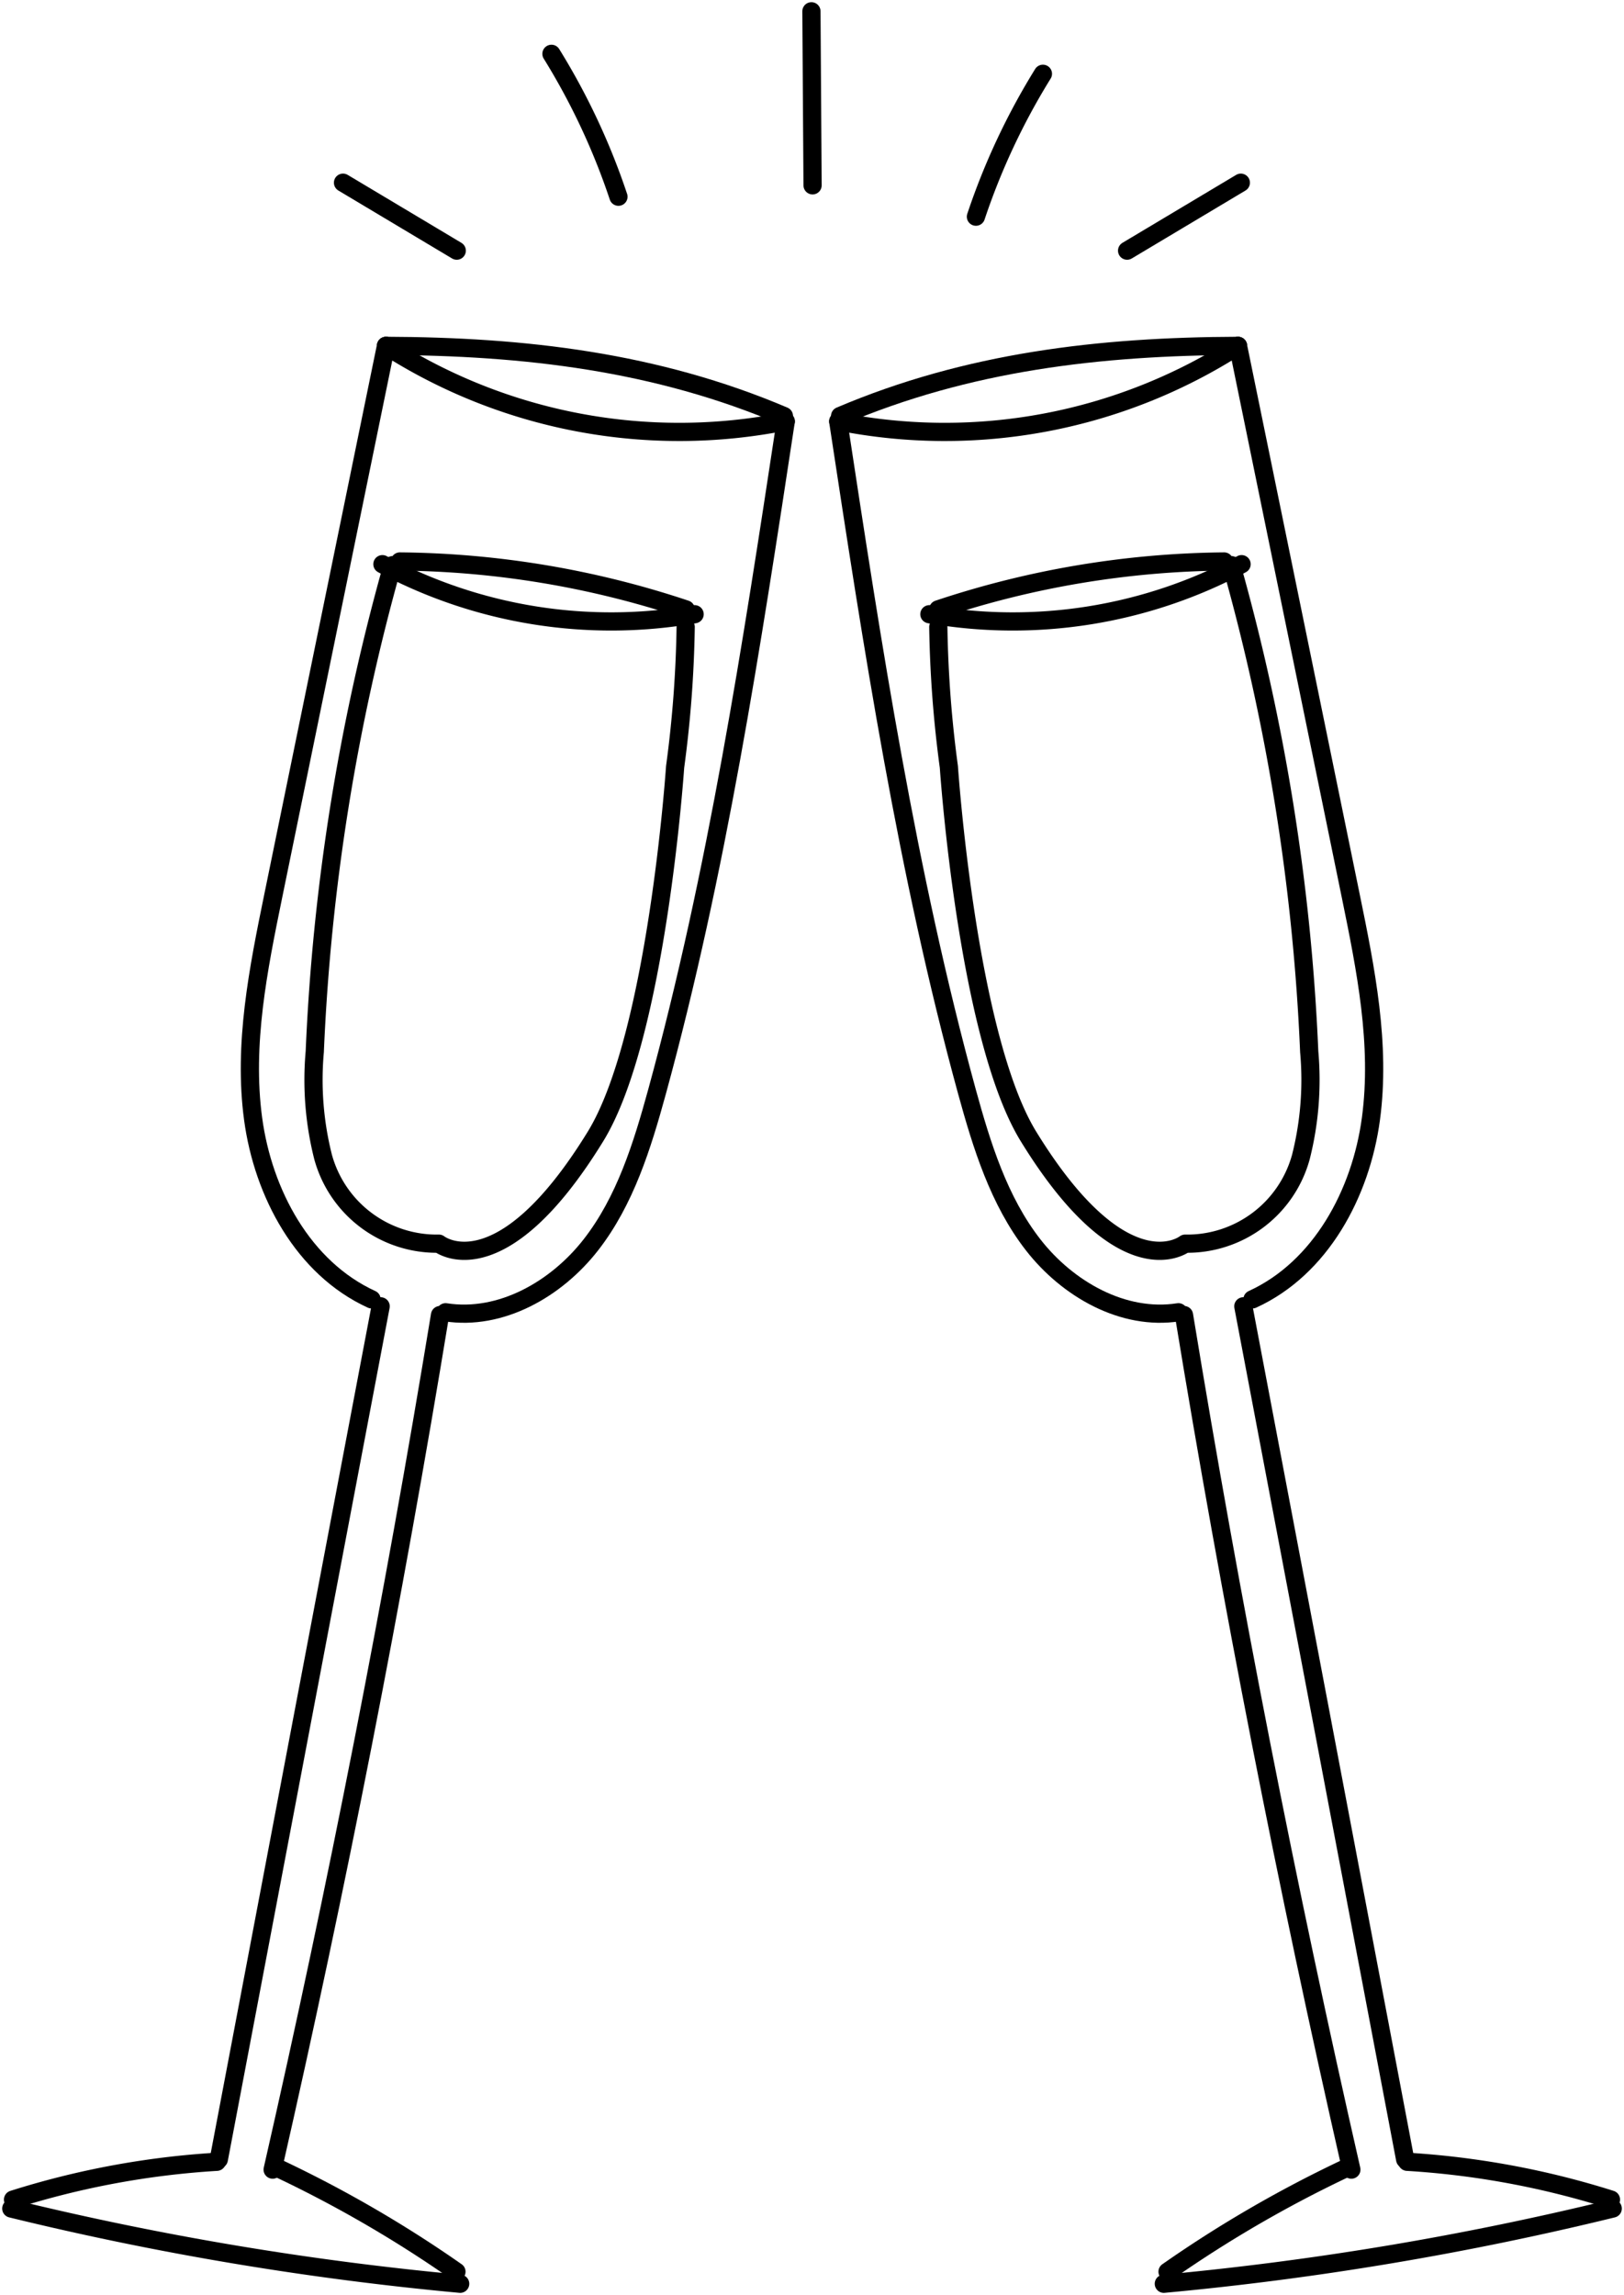<svg xmlns="http://www.w3.org/2000/svg" xmlns:xlink="http://www.w3.org/1999/xlink" id="Groupe_555" data-name="Groupe 555" width="89.175" height="126.026" viewBox="0 0 89.175 126.026"><defs><clipPath id="clip-path"><rect id="Rectangle_316" data-name="Rectangle 316" width="89.175" height="126.026" fill="none"></rect></clipPath></defs><g id="Groupe_554" data-name="Groupe 554" clip-path="url(#clip-path)"><path id="Trac&#xE9;_1421" data-name="Trac&#xE9; 1421" d="M17.1,15.322a29.8,29.8,0,0,0,21.95,4.146" transform="translate(4.096 3.67)" fill="none" stroke="#000" stroke-linecap="round" stroke-miterlimit="10" stroke-width="1"></path><path id="Trac&#xE9;_1422" data-name="Trac&#xE9; 1422" d="M18.543,15.322q-3.094,15.092-6.187,30.185c-.828,4.041-1.661,8.175-1.109,12.263S14,65.964,17.752,67.68" transform="translate(2.652 3.67)" fill="none" stroke="#000" stroke-linecap="round" stroke-miterlimit="10" stroke-width="1"></path><path id="Trac&#xE9;_1423" data-name="Trac&#xE9; 1423" d="M19.739,67.588c3.039.474,6.087-1.277,7.976-3.7s2.822-5.447,3.636-8.413c3.3-12.054,5.187-24.445,7.065-36.8" transform="translate(4.728 4.471)" fill="none" stroke="#000" stroke-linecap="round" stroke-miterlimit="10" stroke-width="1"></path><path id="Trac&#xE9;_1424" data-name="Trac&#xE9; 1424" d="M17.1,15.322c7.617.027,14.841.869,21.849,3.852" transform="translate(4.096 3.67)" fill="none" stroke="#000" stroke-linecap="round" stroke-miterlimit="10" stroke-width="1"></path><path id="Trac&#xE9;_1425" data-name="Trac&#xE9; 1425" d="M18.58,57.87q-4.444,23.422-8.886,46.842" transform="translate(2.322 13.862)" fill="none" stroke="#000" stroke-linecap="round" stroke-miterlimit="10" stroke-width="1"></path><path id="Trac&#xE9;_1426" data-name="Trac&#xE9; 1426" d="M21.269,58.258q-3.873,23.6-9.191,46.925" transform="translate(2.893 13.955)" fill="none" stroke="#000" stroke-linecap="round" stroke-miterlimit="10" stroke-width="1"></path><path id="Trac&#xE9;_1427" data-name="Trac&#xE9; 1427" d="M11.767,95.767A46.262,46.262,0,0,0,.578,97.843" transform="translate(0.138 22.94)" fill="none" stroke="#000" stroke-linecap="round" stroke-miterlimit="10" stroke-width="1"></path><path id="Trac&#xE9;_1428" data-name="Trac&#xE9; 1428" d="M12.358,96.071a67.1,67.1,0,0,1,9.745,5.66" transform="translate(2.96 23.012)" fill="none" stroke="#000" stroke-linecap="round" stroke-miterlimit="10" stroke-width="1"></path><path id="Trac&#xE9;_1429" data-name="Trac&#xE9; 1429" d="M.5,97.838a169.441,169.441,0,0,0,24.648,4.131" transform="translate(0.12 23.436)" fill="none" stroke="#000" stroke-linecap="round" stroke-miterlimit="10" stroke-width="1"></path><path id="Trac&#xE9;_1430" data-name="Trac&#xE9; 1430" d="M16.941,24.993a26.658,26.658,0,0,0,17.142,2.748" transform="translate(4.058 5.987)" fill="none" stroke="#000" stroke-linecap="round" stroke-linejoin="round" stroke-width="1"></path><path id="Trac&#xE9;_1431" data-name="Trac&#xE9; 1431" d="M18.224,25.038a116.716,116.716,0,0,0-4.271,26.716,17.275,17.275,0,0,0,.454,5.768,6.471,6.471,0,0,0,6.361,4.772s3.346,2.664,8.6-5.887c3.376-5.494,4.372-20.29,4.372-20.29a64.061,64.061,0,0,0,.58-7.686" transform="translate(3.331 5.998)" fill="none" stroke="#000" stroke-linecap="round" stroke-linejoin="round" stroke-width="1"></path><path id="Trac&#xE9;_1432" data-name="Trac&#xE9; 1432" d="M17.713,24.874a50.9,50.9,0,0,1,15.7,2.63" transform="translate(4.243 5.958)" fill="none" stroke="#000" stroke-linecap="round" stroke-linejoin="round" stroke-width="1"></path><path id="Trac&#xE9;_1433" data-name="Trac&#xE9; 1433" d="M59.085,15.322a29.8,29.8,0,0,1-21.95,4.146" transform="translate(8.895 3.67)" fill="none" stroke="#000" stroke-linecap="round" stroke-miterlimit="10" stroke-width="1"></path><path id="Trac&#xE9;_1434" data-name="Trac&#xE9; 1434" d="M54.843,15.322q3.094,15.092,6.187,30.185c.828,4.041,1.661,8.175,1.111,12.263s-2.754,8.195-6.506,9.91" transform="translate(13.137 3.67)" fill="none" stroke="#000" stroke-linecap="round" stroke-miterlimit="10" stroke-width="1"></path><path id="Trac&#xE9;_1435" data-name="Trac&#xE9; 1435" d="M55.814,67.588c-3.039.474-6.089-1.277-7.976-3.7S45.015,58.436,44.2,55.47c-3.3-12.054-5.187-24.445-7.067-36.8" transform="translate(8.895 4.471)" fill="none" stroke="#000" stroke-linecap="round" stroke-miterlimit="10" stroke-width="1"></path><path id="Trac&#xE9;_1436" data-name="Trac&#xE9; 1436" d="M59.065,15.322c-7.617.027-14.841.869-21.849,3.852" transform="translate(8.915 3.67)" fill="none" stroke="#000" stroke-linecap="round" stroke-miterlimit="10" stroke-width="1"></path><path id="Trac&#xE9;_1437" data-name="Trac&#xE9; 1437" d="M55.079,57.87q4.444,23.422,8.886,46.842" transform="translate(13.193 13.862)" fill="none" stroke="#000" stroke-linecap="round" stroke-miterlimit="10" stroke-width="1"></path><path id="Trac&#xE9;_1438" data-name="Trac&#xE9; 1438" d="M52.45,58.258q3.871,23.6,9.19,46.925" transform="translate(12.564 13.955)" fill="none" stroke="#000" stroke-linecap="round" stroke-miterlimit="10" stroke-width="1"></path><path id="Trac&#xE9;_1439" data-name="Trac&#xE9; 1439" d="M62.337,95.767a46.262,46.262,0,0,1,11.189,2.076" transform="translate(14.932 22.94)" fill="none" stroke="#000" stroke-linecap="round" stroke-miterlimit="10" stroke-width="1"></path><path id="Trac&#xE9;_1440" data-name="Trac&#xE9; 1440" d="M61.468,96.071a67.108,67.108,0,0,0-9.746,5.66" transform="translate(12.389 23.012)" fill="none" stroke="#000" stroke-linecap="round" stroke-miterlimit="10" stroke-width="1"></path><path id="Trac&#xE9;_1441" data-name="Trac&#xE9; 1441" d="M76.205,97.838a169.441,169.441,0,0,1-24.648,4.131" transform="translate(12.35 23.436)" fill="none" stroke="#000" stroke-linecap="round" stroke-miterlimit="10" stroke-width="1"></path><path id="Trac&#xE9;_1442" data-name="Trac&#xE9; 1442" d="M58.314,24.993a26.658,26.658,0,0,1-17.142,2.748" transform="translate(9.862 5.987)" fill="none" stroke="#000" stroke-linecap="round" stroke-linejoin="round" stroke-width="1"></path><path id="Trac&#xE9;_1443" data-name="Trac&#xE9; 1443" d="M57.662,25.038a116.716,116.716,0,0,1,4.271,26.716,17.275,17.275,0,0,1-.454,5.768,6.471,6.471,0,0,1-6.361,4.772s-3.346,2.664-8.6-5.887c-3.375-5.494-4.372-20.29-4.372-20.29a64.316,64.316,0,0,1-.58-7.686" transform="translate(9.957 5.998)" fill="none" stroke="#000" stroke-linecap="round" stroke-linejoin="round" stroke-width="1"></path><path id="Trac&#xE9;_1444" data-name="Trac&#xE9; 1444" d="M24.429,2.385a37.339,37.339,0,0,1,3.678,7.846" transform="translate(5.852 0.571)" fill="none" stroke="#000" stroke-linecap="round" stroke-linejoin="round" stroke-width="1"></path><path id="Trac&#xE9;_1445" data-name="Trac&#xE9; 1445" d="M15.195,8.093q3.122,1.867,6.245,3.732" transform="translate(3.64 1.939)" fill="none" stroke="#000" stroke-linecap="round" stroke-linejoin="round" stroke-width="1"></path><path id="Trac&#xE9;_1446" data-name="Trac&#xE9; 1446" d="M35.946.5l.063,9.557" transform="translate(8.61 0.12)" fill="none" stroke="#000" stroke-linecap="round" stroke-linejoin="round" stroke-width="1"></path><path id="Trac&#xE9;_1447" data-name="Trac&#xE9; 1447" d="M46.911,3.269a37.339,37.339,0,0,0-3.678,7.846" transform="translate(10.356 0.783)" fill="none" stroke="#000" stroke-linecap="round" stroke-linejoin="round" stroke-width="1"></path><path id="Trac&#xE9;_1448" data-name="Trac&#xE9; 1448" d="M56.175,8.093Q53.053,9.96,49.93,11.825" transform="translate(11.96 1.939)" fill="none" stroke="#000" stroke-linecap="round" stroke-linejoin="round" stroke-width="1"></path><path id="Trac&#xE9;_1449" data-name="Trac&#xE9; 1449" d="M57.262,24.874a50.888,50.888,0,0,0-15.7,2.63" transform="translate(9.957 5.958)" fill="none" stroke="#000" stroke-linecap="round" stroke-linejoin="round" stroke-width="1"></path></g></svg>